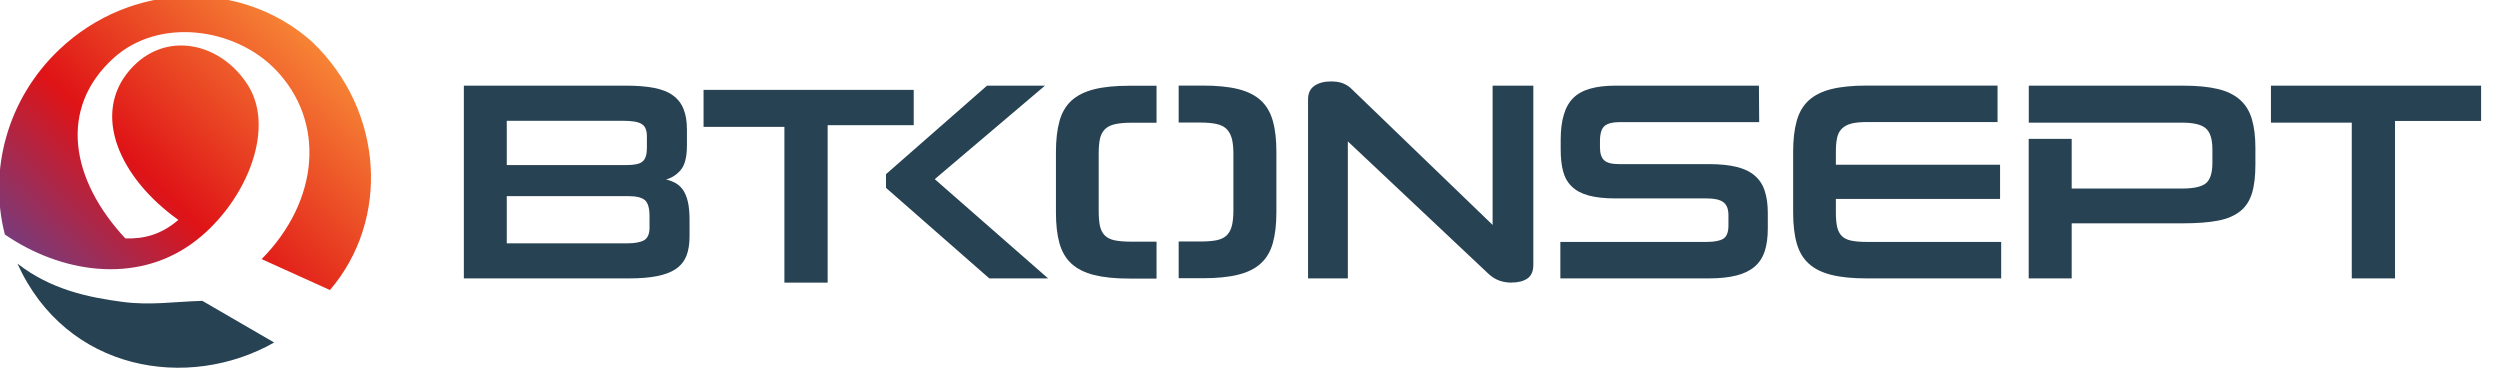 <svg width="175" height="26" viewBox="0 0 175 26" fill="none" xmlns="http://www.w3.org/2000/svg">
<g clip-path="url(#clip0_1_5819)">
<path d="M23.093 20.302L18.315 18.137C22.349 14.054 22.833 8.479 19.234 4.82C16.414 1.95 11.139 1.185 7.959 4.058C4.054 7.586 4.955 12.595 8.775 16.689C9.992 16.724 11.224 16.479 12.484 15.393C8.326 12.424 6.414 7.977 9.088 4.898C11.544 2.068 15.464 2.965 17.358 5.966C19.387 9.181 17.037 14.464 13.417 17.062C9.448 19.91 4.236 19.091 0.341 16.415C-0.809 11.957 0.484 6.956 4.14 3.478C9.188 -1.325 16.913 -1.489 21.858 2.936C26.916 7.789 27.283 15.425 23.096 20.302H23.093Z" fill="url(#paint0_linear_1_5819)"/>
<path d="M19.191 23.976C13.182 27.383 4.642 26.026 1.22 18.451C3.556 20.27 6.176 20.815 8.565 21.131C10.537 21.391 12.171 21.117 14.165 21.06L19.191 23.976Z" fill="#274252"/>
<path d="M32.47 5.996H43.84C44.602 5.996 45.259 6.049 45.797 6.155C46.335 6.262 46.778 6.433 47.109 6.682C47.446 6.924 47.695 7.243 47.848 7.633C48.008 8.024 48.085 8.503 48.085 9.064V10.17C48.085 10.962 47.949 11.53 47.671 11.873C47.393 12.216 47.044 12.446 46.624 12.564C46.861 12.618 47.08 12.7 47.287 12.813C47.488 12.925 47.665 13.085 47.813 13.297C47.955 13.51 48.073 13.782 48.15 14.119C48.227 14.456 48.268 14.876 48.268 15.373V16.561C48.268 17.099 48.191 17.555 48.044 17.927C47.89 18.294 47.647 18.595 47.31 18.826C46.973 19.056 46.536 19.222 45.998 19.328C45.46 19.435 44.803 19.488 44.041 19.488H32.47V5.996ZM35.474 8.449V11.553H43.899C44.425 11.553 44.792 11.471 44.987 11.299C45.182 11.128 45.282 10.82 45.282 10.371V9.52C45.282 9.112 45.158 8.828 44.916 8.68C44.673 8.526 44.236 8.455 43.603 8.455H35.474V8.449ZM35.474 13.729V17.034H43.881C44.449 17.034 44.851 16.957 45.099 16.809C45.342 16.656 45.466 16.372 45.466 15.946V15.113C45.466 14.557 45.353 14.19 45.141 14.007C44.922 13.824 44.537 13.729 43.982 13.729H35.474Z" fill="#274252"/>
<path d="M105.819 19.783C105.506 19.783 105.21 19.736 104.938 19.636C104.666 19.535 104.412 19.375 104.176 19.151L94.349 9.898V19.488H91.564V6.948C91.564 6.528 91.712 6.214 92.008 6.008C92.303 5.806 92.688 5.7 93.167 5.7C93.51 5.7 93.793 5.747 94.018 5.836C94.243 5.931 94.426 6.049 94.574 6.191L104.483 15.745V5.996H107.333V18.536C107.333 18.985 107.197 19.305 106.919 19.494C106.641 19.683 106.28 19.777 105.831 19.777L105.819 19.783Z" fill="#274252"/>
<path d="M109.225 19.488V16.934H119.471C120.015 16.934 120.399 16.857 120.636 16.709C120.872 16.555 120.991 16.254 120.991 15.787V15.053C120.991 14.634 120.872 14.332 120.636 14.155C120.399 13.977 120.015 13.889 119.489 13.889H113.062C112.311 13.889 111.69 13.818 111.194 13.682C110.697 13.546 110.307 13.333 110.017 13.049C109.727 12.765 109.526 12.411 109.414 11.979C109.302 11.553 109.248 11.045 109.248 10.466V9.791C109.248 9.106 109.319 8.52 109.467 8.03C109.609 7.545 109.834 7.149 110.135 6.853C110.437 6.557 110.833 6.339 111.324 6.203C111.809 6.067 112.388 5.996 113.062 5.996H123.125L123.143 8.55H113.34C112.879 8.55 112.536 8.639 112.323 8.816C112.104 8.993 111.998 9.354 111.998 9.892V10.324C111.998 10.743 112.098 11.045 112.293 11.222C112.488 11.4 112.831 11.488 113.322 11.488H119.631C120.382 11.488 121.02 11.553 121.54 11.678C122.061 11.802 122.486 12.003 122.817 12.281C123.149 12.559 123.385 12.913 123.527 13.351C123.675 13.788 123.746 14.309 123.746 14.912V15.982C123.746 16.614 123.675 17.152 123.527 17.596C123.379 18.039 123.143 18.394 122.817 18.672C122.486 18.95 122.061 19.157 121.54 19.287C121.02 19.417 120.382 19.488 119.631 19.488H109.225Z" fill="#274252"/>
<path d="M130.663 19.488C129.676 19.488 128.848 19.405 128.192 19.24C127.536 19.074 127.004 18.814 126.607 18.447C126.211 18.087 125.933 17.614 125.768 17.022C125.602 16.437 125.52 15.716 125.52 14.858V10.625C125.52 9.78 125.602 9.064 125.768 8.467C125.933 7.876 126.211 7.397 126.607 7.03C127.004 6.67 127.53 6.404 128.192 6.238C128.854 6.073 129.676 5.99 130.663 5.99H139.828V8.544H130.663C130.232 8.544 129.871 8.579 129.599 8.65C129.321 8.721 129.102 8.84 128.937 8.999C128.771 9.159 128.659 9.366 128.6 9.632C128.541 9.898 128.511 10.223 128.511 10.619V11.53H140.005V13.924H128.511V14.876C128.511 15.284 128.541 15.621 128.6 15.887C128.659 16.153 128.771 16.36 128.925 16.52C129.085 16.68 129.303 16.786 129.587 16.845C129.871 16.904 130.232 16.934 130.663 16.934H140.082V19.488H130.663Z" fill="#274252"/>
<path d="M167.651 5.996H158.966V8.585H164.624V19.488H167.651V8.585V8.467H173.676V5.996H167.651Z" fill="#274252"/>
<path d="M157.63 8.331C157.464 7.775 157.186 7.326 156.79 6.977C156.394 6.628 155.874 6.374 155.229 6.226C154.585 6.073 153.781 5.996 152.817 5.996H142.015V8.585H152.734C153.538 8.585 154.094 8.715 154.401 8.981C154.715 9.248 154.868 9.738 154.868 10.466V11.394C154.868 12.103 154.715 12.582 154.413 12.831C154.112 13.073 153.562 13.197 152.77 13.197H145.018V9.721H142.009V19.488H145.018V15.633H152.811C153.798 15.633 154.614 15.568 155.265 15.444C155.909 15.32 156.429 15.095 156.82 14.782C157.21 14.468 157.482 14.043 157.641 13.516C157.801 12.99 157.878 12.322 157.878 11.518V10.353C157.878 9.561 157.795 8.887 157.63 8.337V8.331Z" fill="#274252"/>
<path d="M65.432 12.541L73.147 5.996H69.091L62.02 12.192V13.15L69.251 19.488H73.366L65.432 12.541Z" fill="#274252"/>
<path d="M80.958 16.916H79.202C78.729 16.916 78.344 16.886 78.049 16.827C77.753 16.768 77.517 16.656 77.345 16.49C77.174 16.325 77.061 16.1 76.996 15.816C76.937 15.532 76.908 15.172 76.908 14.74V10.767C76.908 10.347 76.937 9.998 76.996 9.72C77.055 9.443 77.174 9.218 77.345 9.046C77.517 8.875 77.753 8.757 78.049 8.692C78.344 8.627 78.729 8.591 79.202 8.591H80.958V6.002H79.06C78.072 6.002 77.245 6.084 76.588 6.25C75.932 6.415 75.4 6.682 75.004 7.042C74.608 7.403 74.33 7.882 74.164 8.479C73.999 9.07 73.916 9.791 73.916 10.637V14.87C73.916 15.727 73.999 16.449 74.164 17.034C74.33 17.619 74.608 18.092 75.004 18.459C75.4 18.82 75.926 19.086 76.588 19.251C77.251 19.417 78.072 19.5 79.06 19.5H80.958V16.928V16.916Z" fill="#274252"/>
<path d="M89.099 8.467C88.933 7.876 88.656 7.397 88.259 7.03C87.863 6.67 87.337 6.404 86.675 6.238C86.019 6.073 85.185 5.99 84.186 5.99H82.507V8.579H84.062C84.499 8.579 84.866 8.615 85.161 8.68C85.457 8.745 85.693 8.863 85.865 9.035C86.036 9.206 86.154 9.431 86.231 9.709C86.302 9.987 86.338 10.335 86.338 10.755V14.728C86.338 15.16 86.302 15.521 86.231 15.805C86.16 16.088 86.036 16.313 85.865 16.479C85.693 16.644 85.457 16.756 85.161 16.816C84.866 16.875 84.499 16.904 84.062 16.904H82.507V19.476H84.186C85.185 19.476 86.019 19.393 86.675 19.228C87.337 19.062 87.863 18.802 88.259 18.436C88.656 18.075 88.933 17.602 89.099 17.011C89.264 16.425 89.347 15.704 89.347 14.847V10.613C89.347 9.768 89.264 9.052 89.099 8.455V8.467Z" fill="#274252"/>
<path d="M57.935 6.291H49.249V8.881H54.908V19.784H57.935V8.881V8.763H63.96V6.291H57.935Z" fill="#274252"/>
</g>
<defs>
<linearGradient id="paint0_linear_1_5819" x1="-2.026" y1="28.134" x2="25.919" y2="-0.346" gradientUnits="userSpaceOnUse">
<stop stop-color="#1363DF"/>
<stop offset="0.5" stop-color="#DF1316"/>
<stop offset="1" stop-color="#FFAB40"/>
</linearGradient>
<clipPath id="clip0_1_5819">
<rect width="174.417" height="26" fill="white"/>
</clipPath>
</defs>
</svg>
